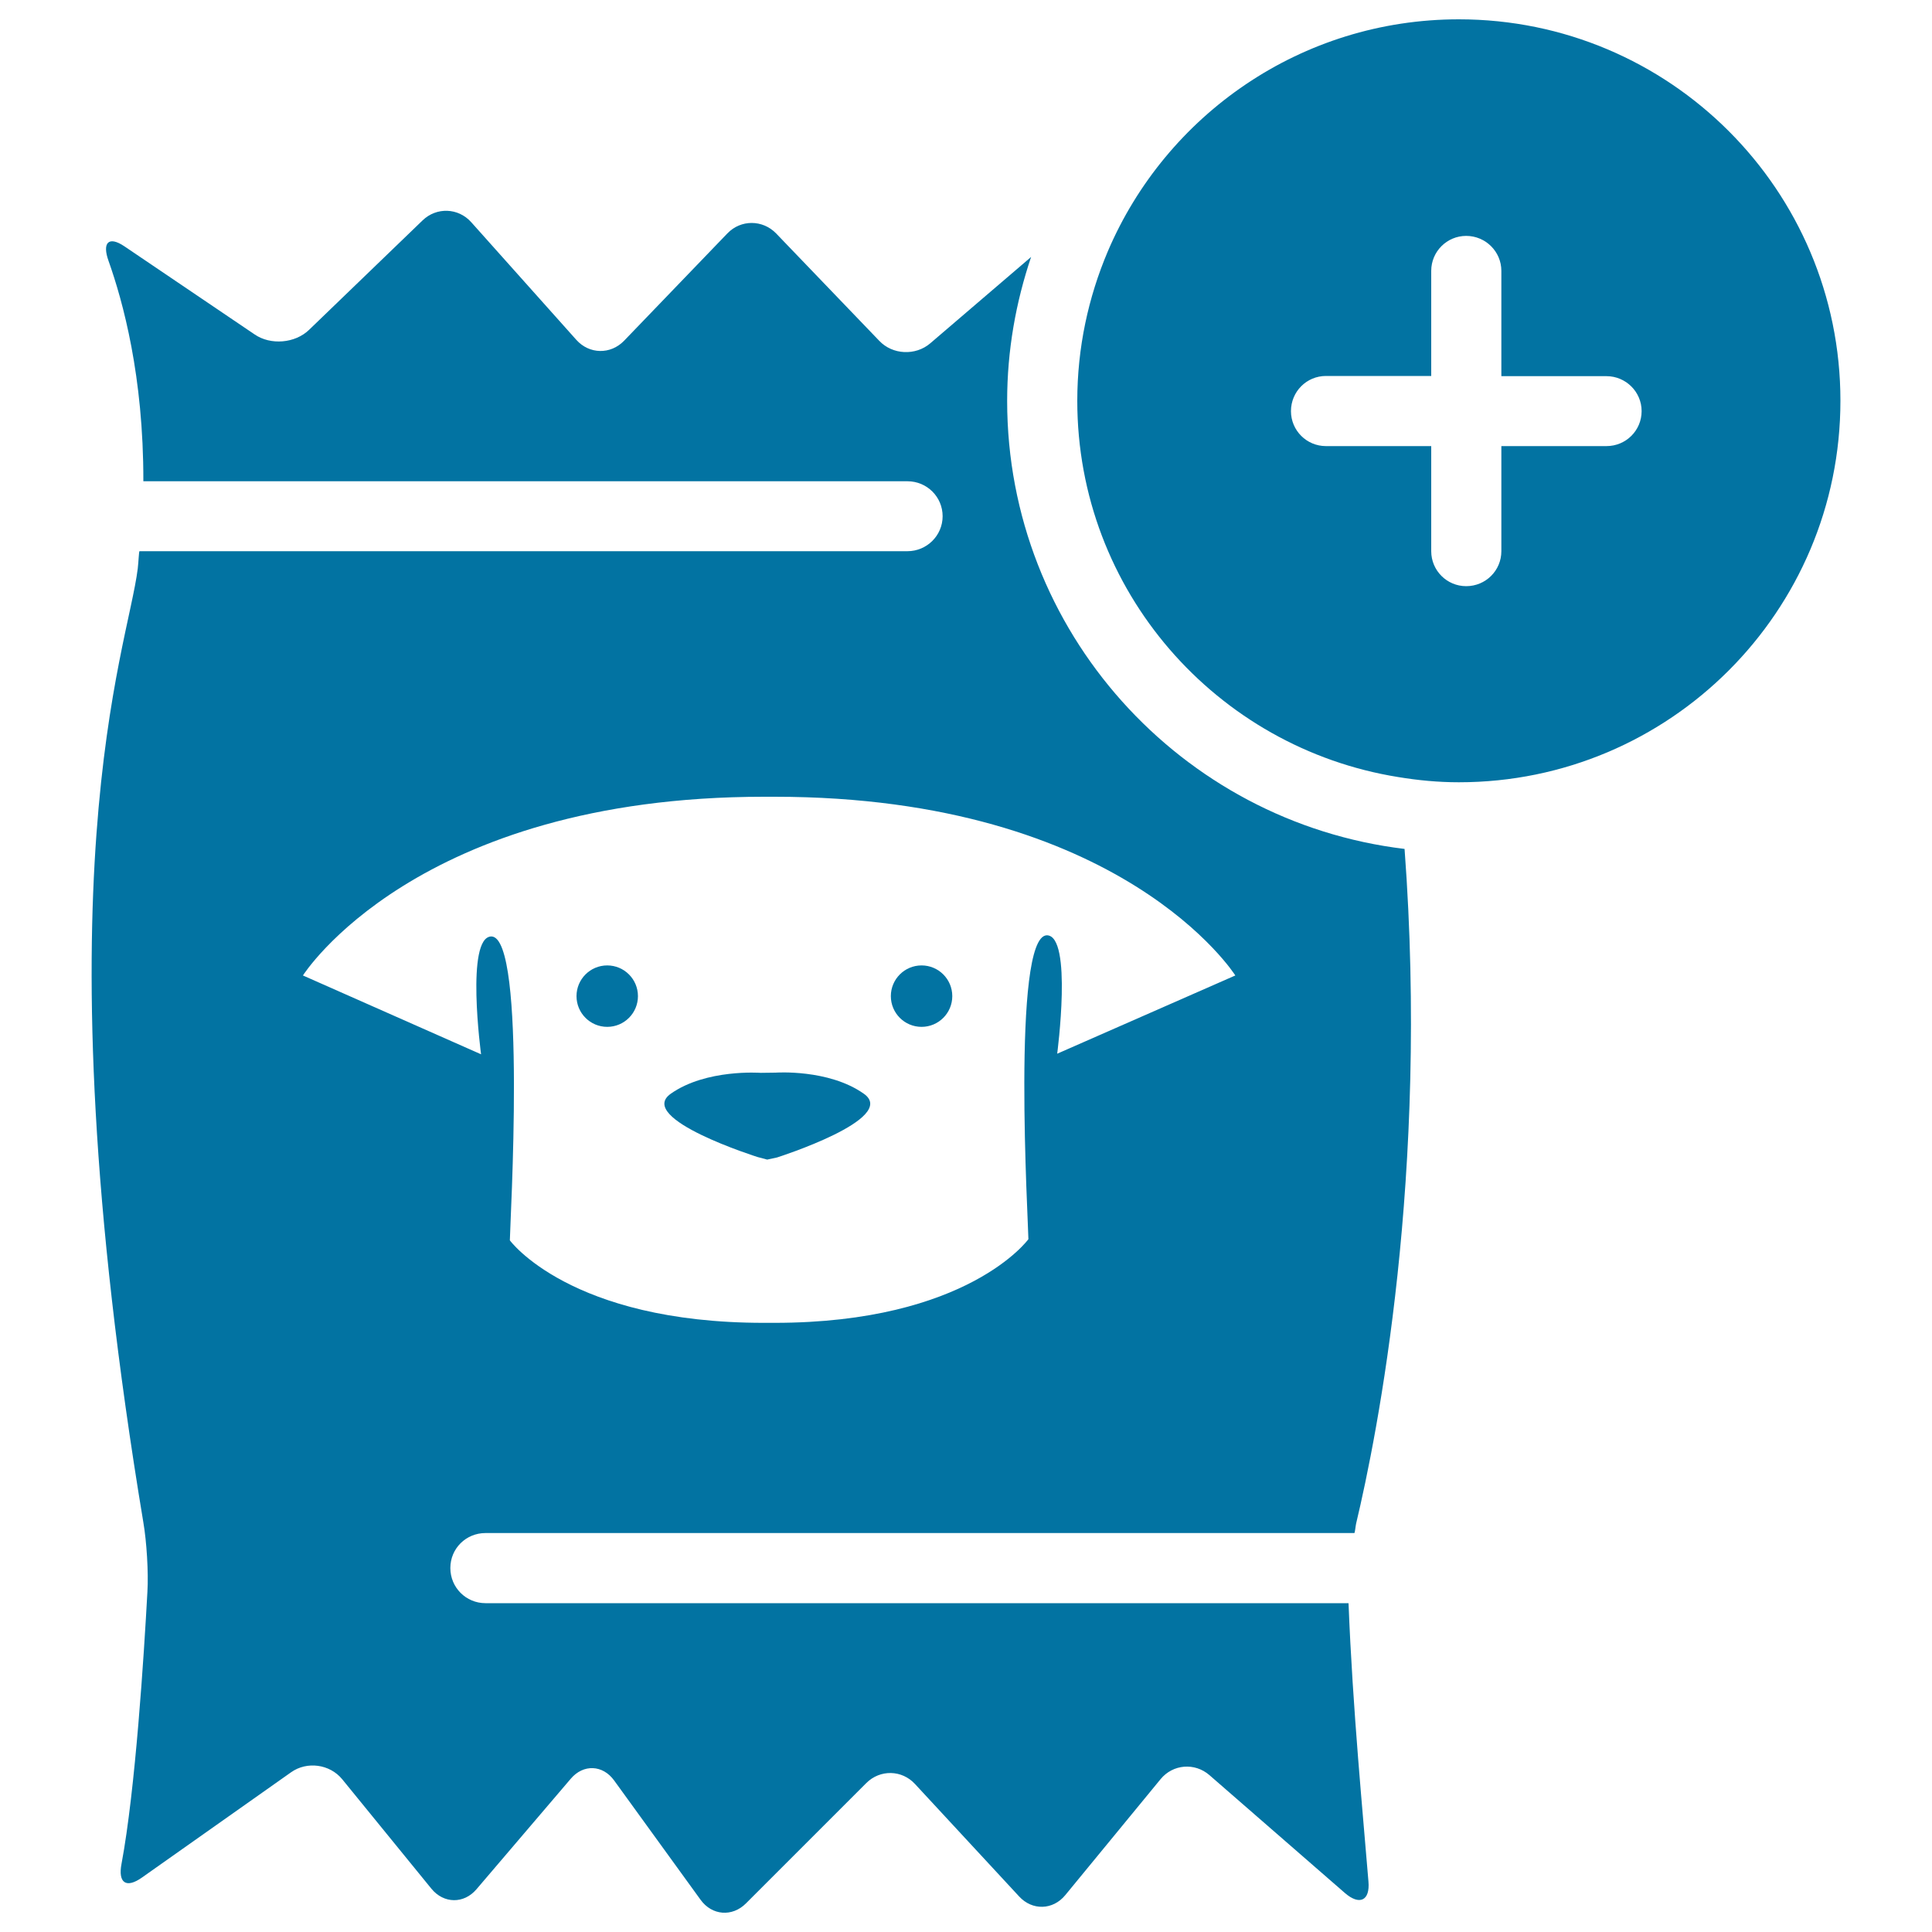 <svg xmlns="http://www.w3.org/2000/svg" viewBox="0 0 1000 1000" style="fill:#0273a2">
<title>Food For Pet Add Symbol SVG icon</title>
<g><g><path d="M347.2,566.1c-18.3,12.9,45,32.8,45,32.8l4.9,1.3l5.1-1.1c0,0,63.2-20.1,44.9-33c-18.3-12.9-45.7-10.9-45.7-10.9l-7.7,0.1C393.5,555.3,365.5,553.2,347.2,566.1z"/><circle cx="477" cy="515.6" r="15.9"/><circle cx="314.3" cy="515.6" r="15.9"/><path d="M469.7,285.3H72.2c-0.3,0-0.5,5.6-0.9,9C66,337.1,18.6,453.7,74.2,788c1.7,9.9,2.7,25.9,2.1,35.9c-1.8,32.9-6.2,102.3-13.4,140.8c-1.9,9.9,2.4,12.9,10.6,7.1l77.2-54.5c8.2-5.8,20-4.2,26.4,3.6l46.2,56.7c6.4,7.8,16.8,7.9,23.3,0.3l48.8-57.2c6.5-7.7,16.6-7.3,22.5,0.9l44.7,61.7c5.9,8.2,16.4,9,23.5,1.9l62.3-62.3c7.1-7.1,18.4-6.9,25.2,0.5l53.9,58.2c6.8,7.4,17.5,7.1,23.9-0.7l49.3-60c6.4-7.8,17.7-8.7,25.3-2.1l70.1,61c7.6,6.6,13.1,4,12.2-6c-2.7-33.3-8.2-89.6-10.3-144H251.3c-10.1,0-18.2-8.1-18.2-18.2c0-10.1,8.1-18.1,18.2-18.1H701c0.3,0,0.6-3.4,0.9-4.8c11.1-46.5,37.7-180.6,25.1-349.3c-115.7-13.9-205.7-112.5-205.7-231.9c0-26.1,4.5-51.1,12.4-74.5l-52.2,44.7c-7.6,6.5-19.5,6-26.4-1.3l-53.4-55.6c-7-7.2-18.3-7.2-25.2,0L323,176.4c-7,7.2-18,7-24.7-0.5L243.9,115c-6.7-7.5-18-7.9-25.2-0.9l-58.7,56.6c-7.2,7-19.9,8.1-28.2,2.4l-67.4-45.6c-8.3-5.6-11.6-1.8-8.2,7.6c7.4,20.9,18.1,59.5,18,114h395.5c10.1,0,18.2,8.1,18.2,18.1C487.9,277.2,479.7,285.3,469.7,285.3z M639.4,504.9l-92.2,40.5c0,0,8.1-61.3-5.4-61.3c-18.3,0.7-9.5,149.8-9.5,157.3c0,0-31.2,43.3-131.5,43.3h-5.4c-100.4,0-131.5-42.7-131.5-42.7c0-7.5,8.8-156.6-9.5-157.3c-13.6,0-5.4,61-5.4,61l-92.2-40.8c0,0,58.3-92.5,238.7-92.5h5.4C581.1,412.4,639.4,504.9,639.4,504.9z"/><path d="M723.7,402.2c10.3,1.7,20.7,2.7,31.4,2.7c109.1,0,197.5-88.4,197.5-197.5C952.6,98.4,864.2,10,755.1,10c-81.6,0-151.6,49.5-181.7,120.1c-10.1,23.8-15.8,49.9-15.8,77.4C557.6,305.8,629.6,387.1,723.7,402.2z M686.3,194.6H705h35.8v-54.4c0-10,8.1-18.1,18.1-18.1c10,0,18.2,8.1,18.2,18.1v54.5h54.4c10,0,18.2,8.1,18.2,18.1c0,10-8.1,18.1-18.2,18.1h-54.4v54.4c0,10-8.1,18.1-18.2,18.1c-10,0-18.1-8.1-18.1-18.1v-54.4h-38.1h-16.4c-10,0-18.1-8.1-18.1-18.1C668.2,202.7,676.3,194.6,686.3,194.6z"/></g></g>
</svg>